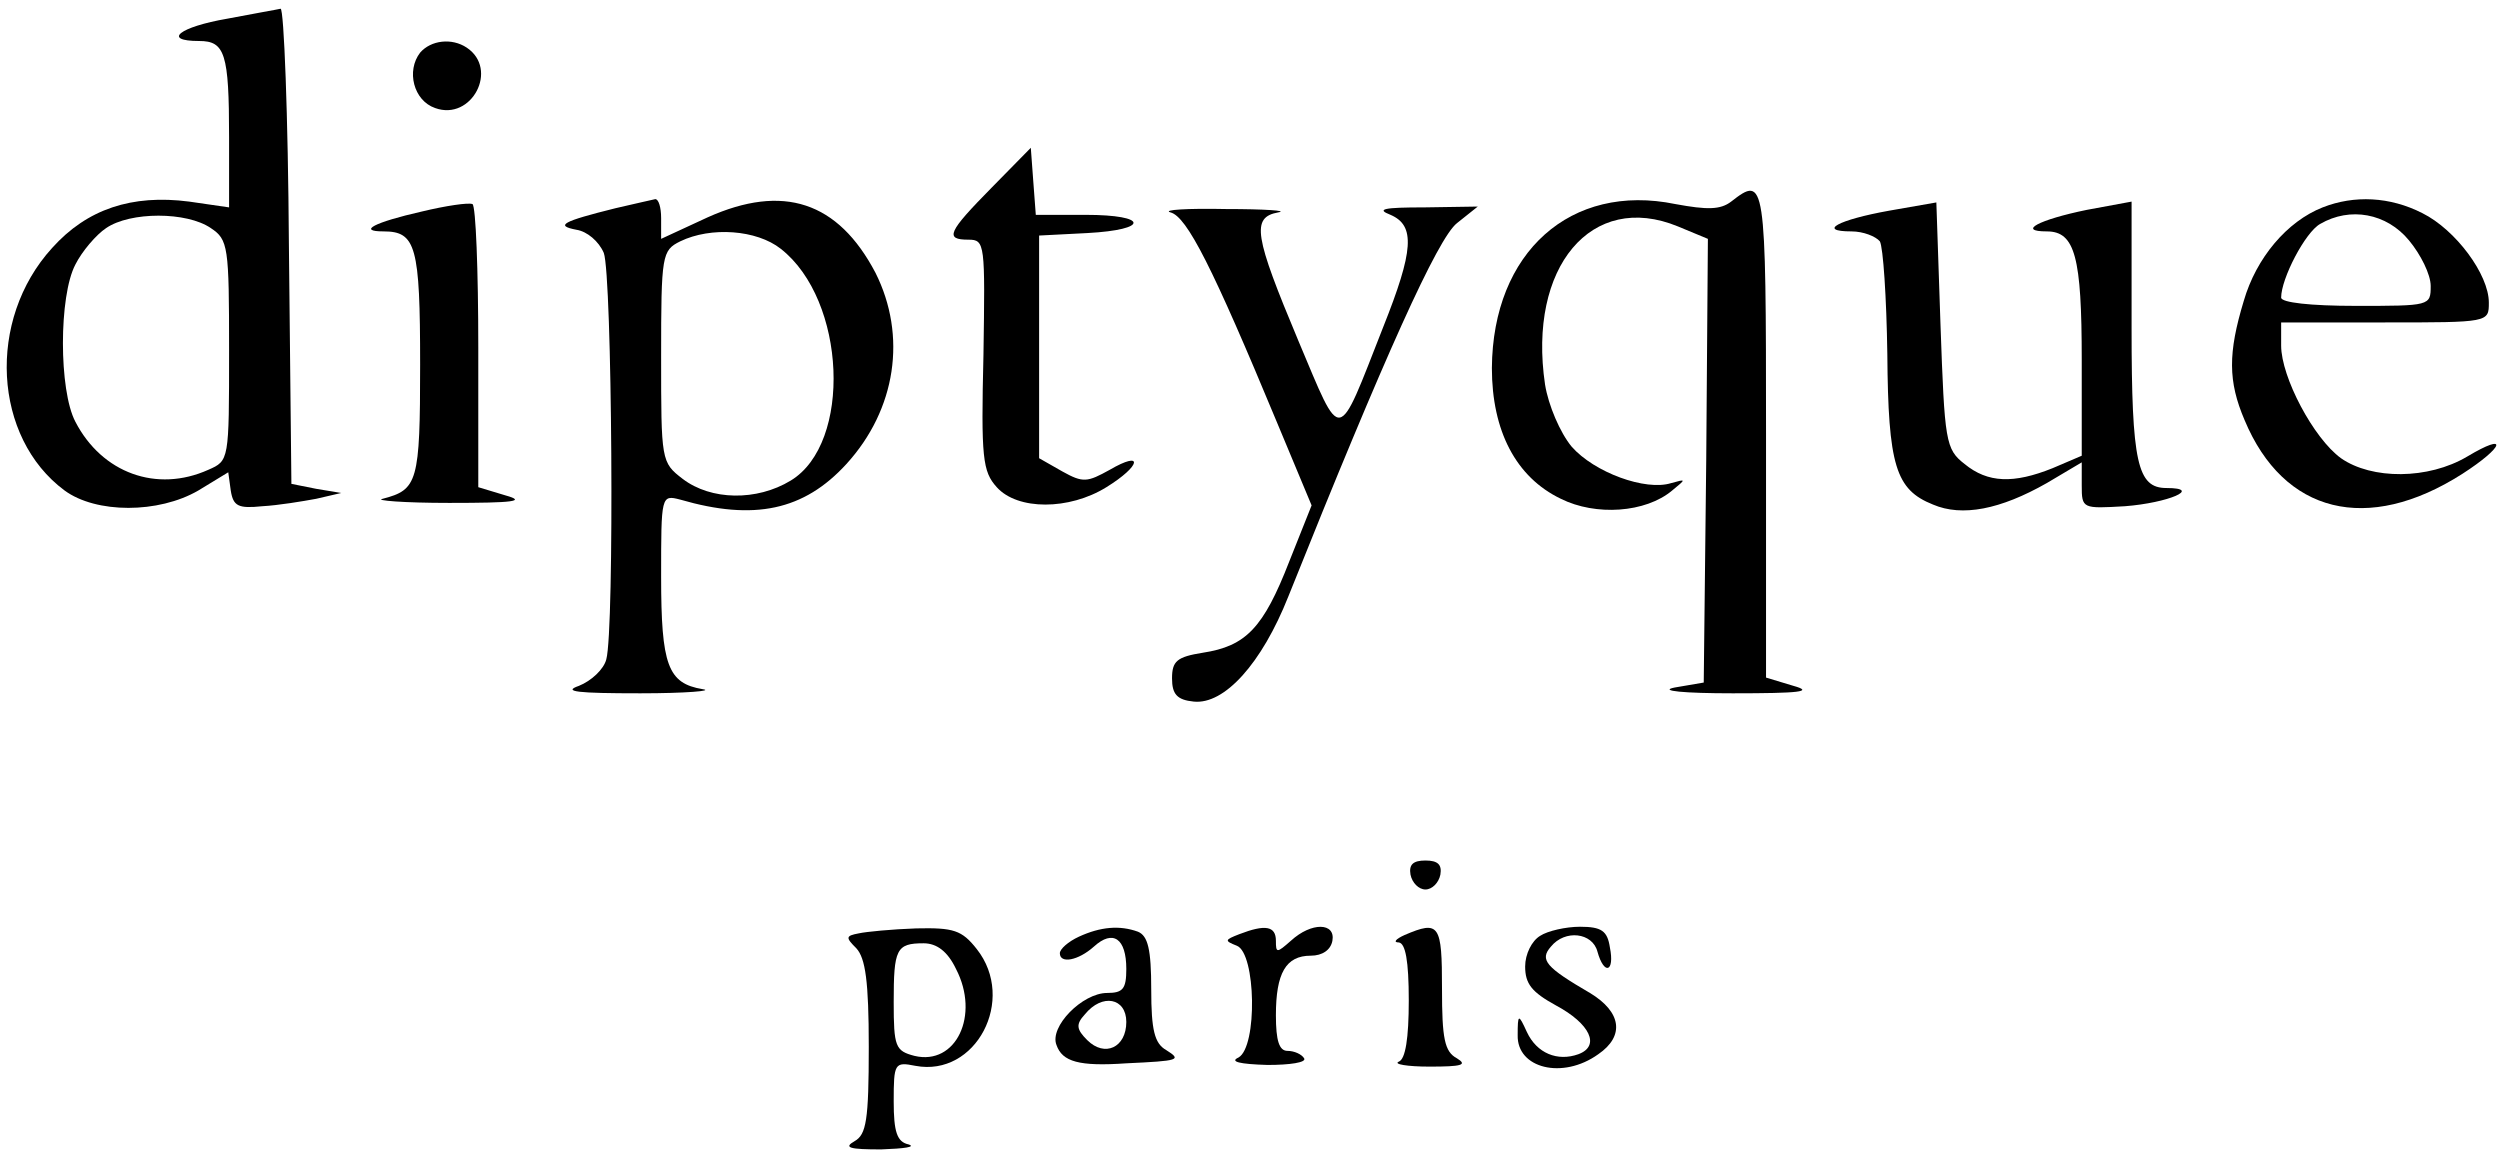 <?xml version="1.0" encoding="UTF-8"?>
<svg xmlns="http://www.w3.org/2000/svg" width="263" height="121" viewBox="0 0 263 121" fill="none">
  <path d="M23.925 1.963C18.856 2.833 17.021 4.314 20.954 4.314C23.663 4.314 24.1 5.62 24.1 14.415V21.817L19.905 21.208C13.874 20.424 9.155 21.992 5.484 26.085C-1.42 33.661 -0.721 46.027 6.795 51.6C10.116 54.038 16.671 54.038 20.866 51.6L24.013 49.684L24.275 51.6C24.537 53.255 25.061 53.516 27.596 53.255C29.257 53.167 31.879 52.732 33.277 52.471L35.899 51.861L33.277 51.426L30.655 50.903L30.393 25.823C30.305 12.064 29.868 0.918 29.519 0.918C29.169 1.005 26.635 1.44 23.925 1.963ZM22.177 23.995C24.013 25.214 24.1 25.91 24.1 36.883C24.1 48.465 24.1 48.465 21.915 49.423C16.496 51.861 10.728 49.771 7.931 44.372C6.183 41.063 6.183 31.135 7.931 27.826C8.63 26.433 10.116 24.691 11.165 23.995C13.7 22.253 19.643 22.253 22.177 23.995Z" fill="black"></path>
  <path d="M44.203 5.532C42.717 7.448 43.503 10.583 45.776 11.366C49.621 12.76 52.505 7.273 49.097 5.009C47.524 3.964 45.339 4.226 44.203 5.532Z" fill="black"></path>
  <path d="M104.334 19.728C99.701 24.431 99.352 25.214 101.886 25.214C103.634 25.214 103.634 25.65 103.46 37.319C103.197 48.204 103.372 49.598 104.858 51.252C107.043 53.691 112.462 53.691 116.395 51.252C120.065 48.988 120.328 47.334 116.744 49.424C114.384 50.73 113.947 50.817 111.763 49.598L109.315 48.204V36.535V24.779L114.384 24.518C120.939 24.169 120.852 22.602 114.21 22.602H108.966L108.704 19.119L108.441 15.548L104.334 19.728Z" fill="black"></path>
  <path d="M182.117 21.209C180.98 22.08 179.582 22.08 176.261 21.47C165.249 19.206 157.033 26.521 156.946 38.713C156.946 45.331 159.48 50.208 164.2 52.472C167.871 54.301 173.115 53.952 175.911 51.601C177.397 50.382 177.397 50.382 175.824 50.817C173.115 51.688 167.696 49.685 165.336 46.986C164.113 45.505 162.889 42.632 162.539 40.455C160.704 28.089 167.434 20.077 176.523 23.822L179.67 25.128L179.495 48.466L179.233 71.804L176.174 72.327C174.426 72.675 177.135 72.936 182.291 72.936C189.371 72.936 190.857 72.762 188.672 72.153L185.787 71.282V45.679C185.787 18.771 185.7 18.422 182.117 21.209Z" fill="black"></path>
  <path d="M44.373 22.253C39.391 23.385 37.555 24.343 40.352 24.343C43.761 24.343 44.198 25.91 44.198 38.363C44.198 50.729 43.935 51.513 40.265 52.471C39.303 52.645 42.45 52.906 47.257 52.906C54.074 52.906 55.385 52.732 53.2 52.123L50.316 51.252V36.535C50.316 28.436 50.053 21.643 49.704 21.469C49.267 21.295 46.907 21.643 44.373 22.253Z" fill="black"></path>
  <path d="M64.744 21.906C59.15 23.299 58.364 23.735 60.636 24.17C61.772 24.344 62.996 25.389 63.52 26.608C64.394 28.959 64.656 66.231 63.782 69.366C63.52 70.411 62.209 71.63 60.898 72.153C59.15 72.762 60.723 72.936 67.366 72.936C72.173 72.936 75.144 72.675 73.921 72.501C70.25 71.891 69.551 69.976 69.551 60.658C69.551 52.124 69.551 52.037 71.561 52.559C79.339 54.823 84.583 53.691 89.041 48.815C94.285 43.067 95.421 35.317 92.1 28.698C88.167 21.209 82.398 19.293 74.445 22.864L69.551 25.128V22.951C69.551 21.819 69.288 20.948 68.939 20.948C68.502 21.035 66.667 21.47 64.744 21.906ZM82.136 26.173C89.041 31.572 89.653 46.637 83.185 50.556C79.602 52.733 74.795 52.646 71.823 50.382C69.551 48.64 69.551 48.466 69.551 37.494C69.551 26.782 69.638 26.347 71.561 25.389C74.795 23.822 79.602 24.17 82.136 26.173Z" fill="black"></path>
  <path d="M198.722 22.167C193.391 23.125 191.119 24.344 194.789 24.344C196.013 24.344 197.324 24.866 197.761 25.389C198.11 25.998 198.46 31.311 198.547 37.232C198.635 48.988 199.421 51.514 203.354 53.081C206.413 54.388 210.434 53.604 215.328 50.817L218.999 48.64V51.078C218.999 53.517 219.086 53.517 223.544 53.255C228.088 52.907 231.759 51.34 227.914 51.34C224.855 51.34 224.243 48.727 224.243 34.533V21.209L219.523 22.08C214.454 23.125 212.182 24.344 215.328 24.344C218.3 24.344 218.999 27.043 218.999 37.842V47.943L215.94 49.25C211.832 50.904 209.123 50.817 206.676 48.814C204.665 47.247 204.578 46.463 204.141 34.184L203.704 21.296L198.722 22.167Z" fill="black"></path>
  <path d="M244.347 21.816C240.589 23.296 237.355 27.128 236.044 31.656C234.383 37.142 234.383 40.103 236.131 44.196C240.239 54.036 249.066 56.213 259.03 49.856C263.487 46.983 263.924 45.415 259.554 48.028C255.446 50.466 249.503 50.466 246.269 48.202C243.385 46.112 239.977 39.667 239.977 36.358V33.92H250.902C261.826 33.92 261.826 33.92 261.826 31.83C261.826 28.869 258.331 24.167 254.835 22.425C251.426 20.683 247.668 20.509 244.347 21.816ZM253.436 25.299C254.66 26.779 255.709 28.869 255.709 30.088C255.709 32.178 255.621 32.178 247.843 32.178C243.036 32.178 239.977 31.83 239.977 31.308C239.977 29.305 242.511 24.428 244.085 23.557C247.231 21.728 251.076 22.425 253.436 25.299Z" fill="black"></path>
  <path d="M123.124 22.34C124.872 22.775 127.581 28.174 134.311 44.372L137.981 53.167L135.622 59.089C132.912 66.055 131.077 67.971 126.532 68.668C123.823 69.103 123.298 69.539 123.298 71.367C123.298 73.022 123.823 73.632 125.571 73.806C128.805 74.154 132.737 69.8 135.534 62.746C145.673 37.405 151.266 25.039 153.276 23.472L155.461 21.73L149.868 21.817C145.585 21.817 144.711 21.991 146.284 22.601C148.906 23.733 148.731 26.345 145.498 34.444C140.603 46.897 141.215 46.81 136.583 35.837C131.951 24.778 131.601 22.862 134.485 22.34C135.534 22.165 133.087 21.991 128.979 21.991C124.872 21.904 122.25 22.078 123.124 22.34Z" fill="black"></path>
  <path d="M148.383 92.007C148.558 92.878 149.257 93.574 149.956 93.574C150.655 93.574 151.354 92.878 151.529 92.007C151.704 90.962 151.267 90.526 149.956 90.526C148.645 90.526 148.208 90.962 148.383 92.007Z" fill="black"></path>
  <path d="M90.346 98.189C88.948 98.451 88.948 98.625 90.084 99.757C91.046 100.802 91.395 103.24 91.395 110.12C91.395 117.87 91.133 119.35 89.909 120.047C88.686 120.744 89.385 120.918 92.706 120.918C95.153 120.831 96.377 120.657 95.59 120.395C94.367 120.134 94.017 119.089 94.017 115.867C94.017 111.861 94.105 111.687 96.289 112.123C102.67 113.342 106.952 105.156 102.757 99.844C101.184 97.841 100.31 97.58 96.377 97.667C93.842 97.754 91.133 98.015 90.346 98.189ZM100.572 101.934C103.107 106.81 100.572 112.123 96.202 111.078C94.192 110.555 94.017 110.12 94.017 105.417C94.017 99.844 94.279 99.234 97.163 99.234C98.562 99.234 99.698 100.105 100.572 101.934Z" fill="black"></path>
  <path d="M113.506 98.537C112.37 99.06 111.496 99.844 111.496 100.279C111.496 101.411 113.419 101.063 115.079 99.582C117.09 97.754 118.488 98.712 118.488 101.934C118.488 104.024 118.138 104.459 116.478 104.459C113.856 104.459 110.36 108.029 111.146 109.945C111.758 111.687 113.506 112.209 118.488 111.861C124.081 111.6 124.344 111.513 122.683 110.468C121.459 109.771 121.11 108.378 121.11 104.111C121.11 99.844 120.76 98.45 119.712 98.015C117.789 97.318 115.779 97.492 113.506 98.537ZM118.488 107.507C118.488 110.206 116.216 111.251 114.38 109.423C113.244 108.291 113.157 107.768 114.118 106.723C115.953 104.459 118.488 104.981 118.488 107.507Z" fill="black"></path>
  <path d="M130.379 98.274C128.806 98.884 128.806 98.971 130.117 99.493C132.127 100.277 132.302 110.117 130.292 111.249C129.331 111.685 130.379 111.946 133.351 112.033C135.711 112.033 137.459 111.772 137.197 111.337C136.934 110.901 136.148 110.553 135.449 110.553C134.575 110.553 134.225 109.508 134.225 106.808C134.225 102.367 135.274 100.538 137.896 100.538C139.119 100.538 139.993 99.929 140.168 98.971C140.518 97.055 137.983 96.968 135.798 98.971C134.312 100.277 134.225 100.277 134.225 98.971C134.225 97.403 133.089 97.229 130.379 98.274Z" fill="black"></path>
  <path d="M147.766 98.362C146.804 98.797 146.542 99.145 147.154 99.145C147.853 99.233 148.203 101.061 148.203 105.241C148.203 109.247 147.853 111.424 147.154 111.686C146.542 111.947 148.028 112.208 150.388 112.208C153.796 112.208 154.408 112.034 153.272 111.337C151.961 110.641 151.699 109.247 151.699 104.022C151.699 97.23 151.436 96.794 147.766 98.362Z" fill="black"></path>
  <path d="M162.02 98.452C161.146 98.975 160.446 100.368 160.446 101.674C160.446 103.503 161.146 104.374 163.68 105.767C167.264 107.683 168.4 110.034 166.04 110.905C163.855 111.689 161.67 110.818 160.621 108.554C159.747 106.638 159.66 106.638 159.66 108.902C159.572 112.385 164.379 113.604 168.138 110.905C170.934 108.989 170.585 106.464 167.264 104.461C162.631 101.761 161.932 100.977 163.156 99.584C164.642 97.755 167.526 98.104 168.05 100.107C168.749 102.632 169.886 102.284 169.361 99.671C169.099 97.93 168.487 97.494 166.215 97.494C164.729 97.494 162.806 97.93 162.02 98.452Z" fill="black"></path>
</svg>
